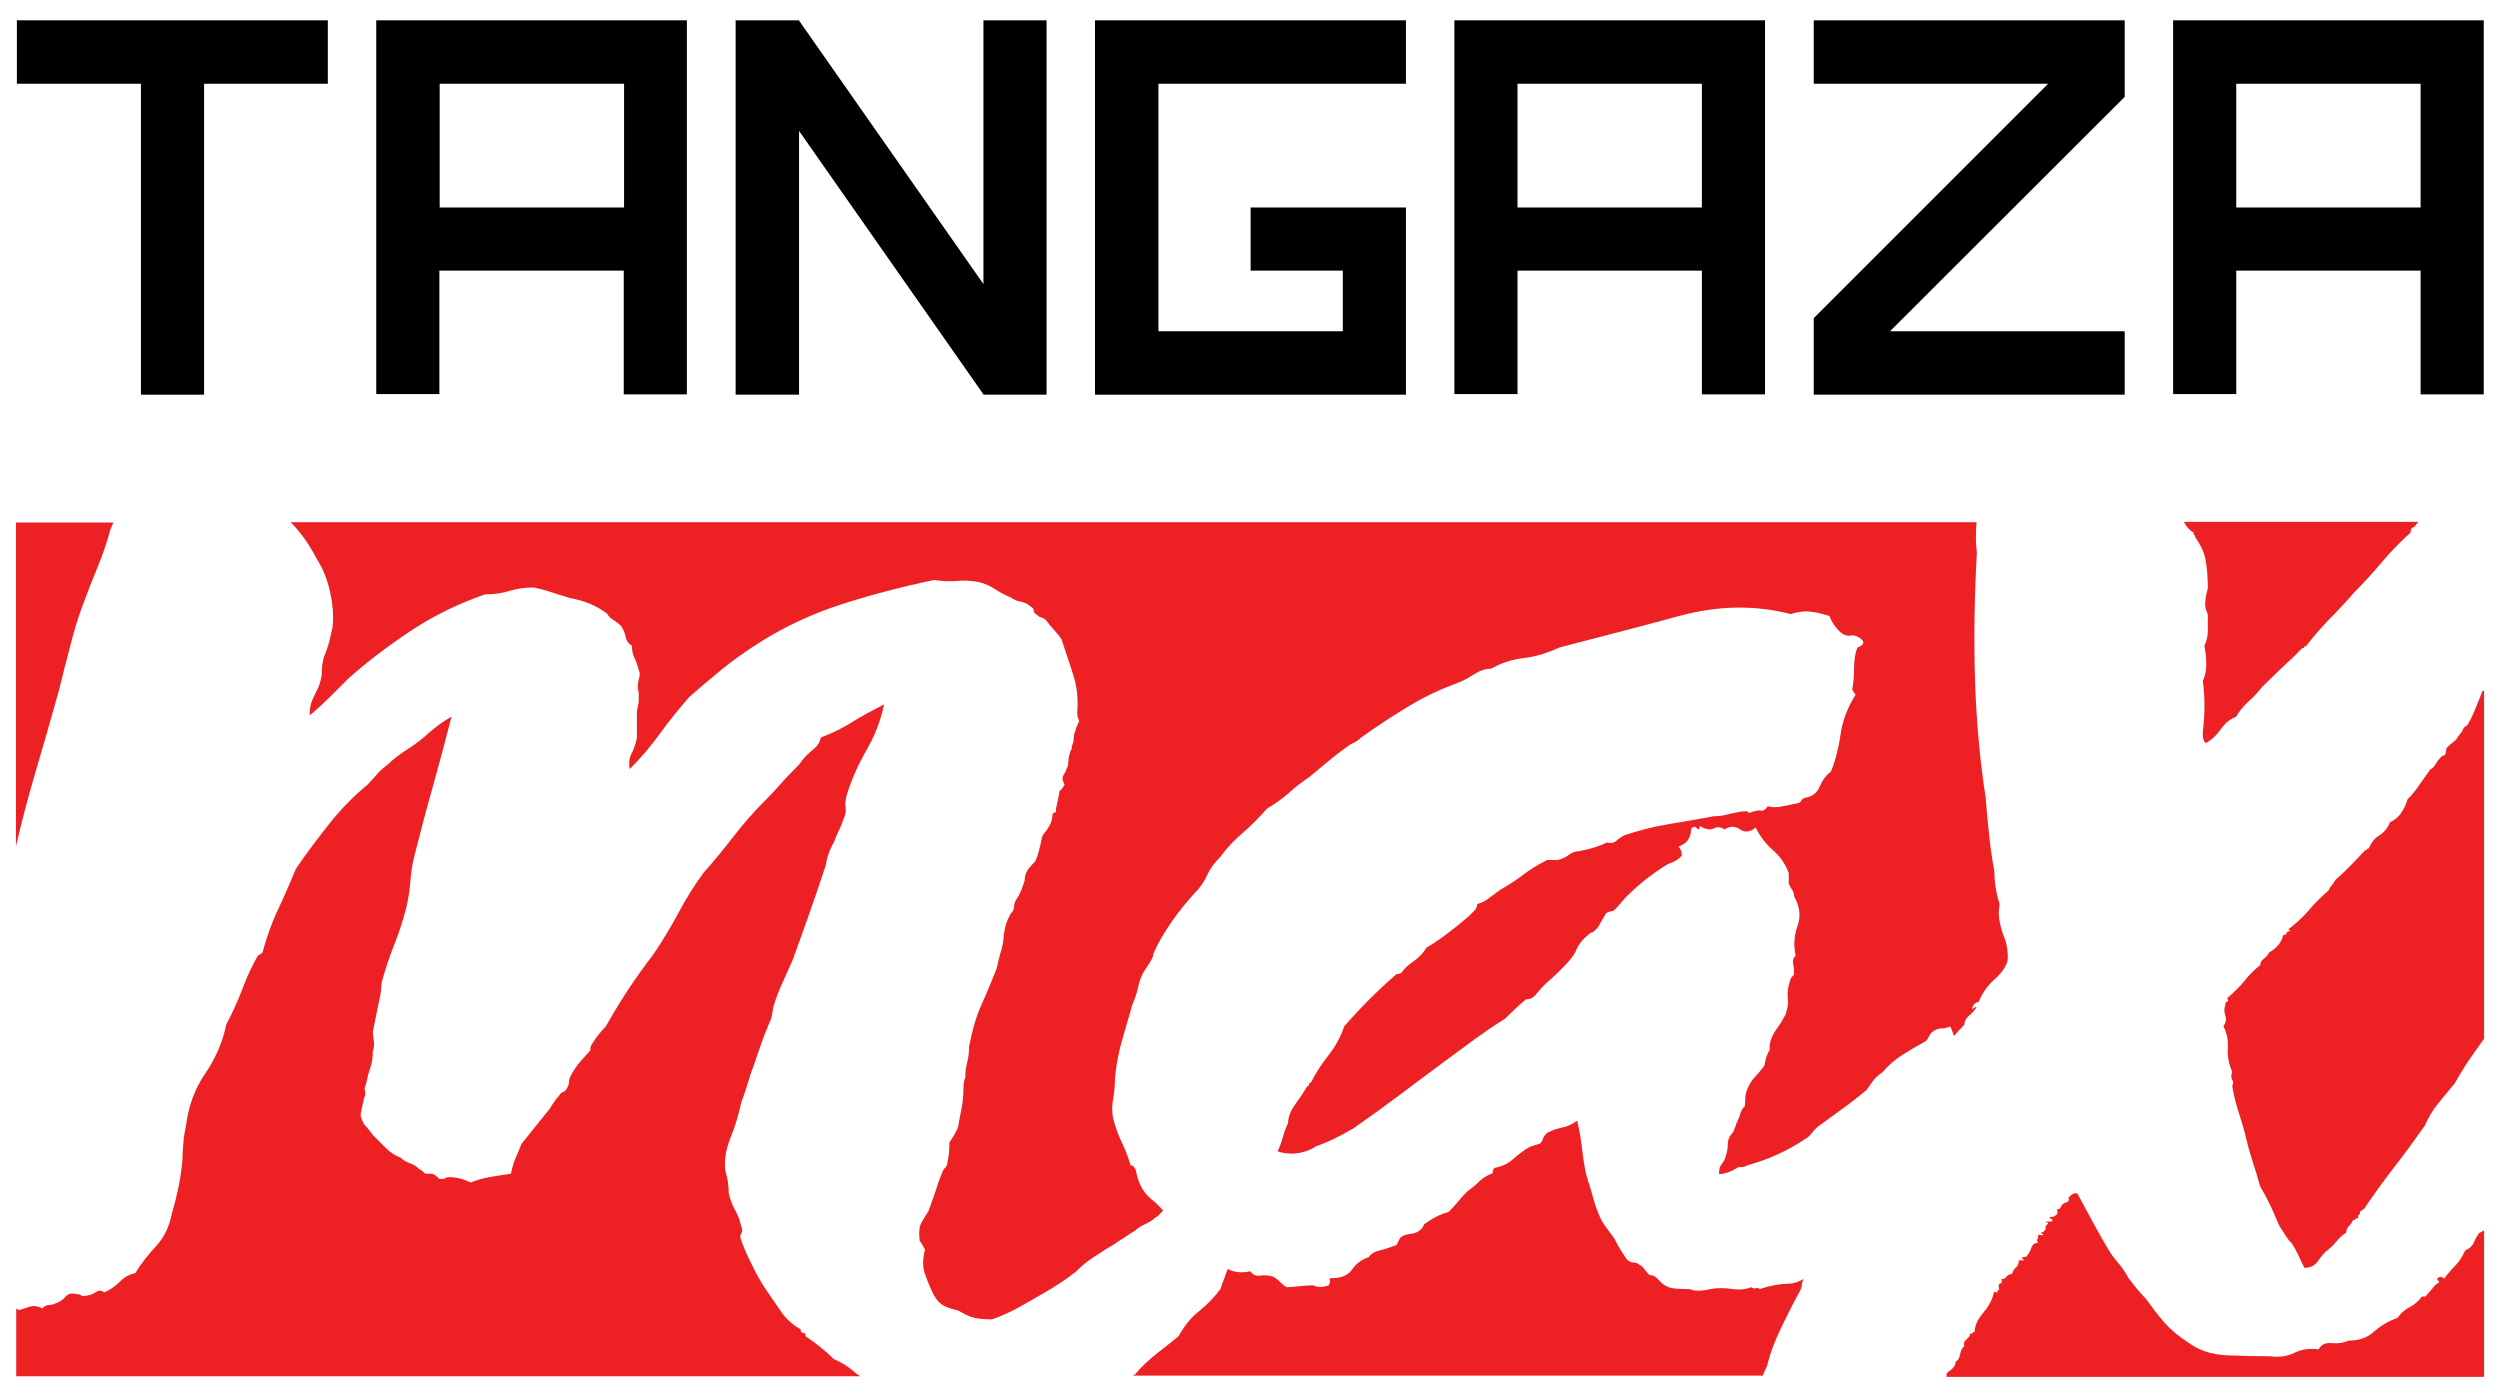 <?xml version="1.0" encoding="utf-8"?>
<!-- Generator: Adobe Illustrator 28.3.0, SVG Export Plug-In . SVG Version: 6.00 Build 0)  -->
<svg version="1.1" id="Layer_1" xmlns="http://www.w3.org/2000/svg" xmlns:xlink="http://www.w3.org/1999/xlink" x="0px" y="0px"
	 viewBox="0 0 80 44.67" style="enable-background:new 0 0 80 44.67;" xml:space="preserve">
<style type="text/css">
	.st0{fill:#ED2024;}
</style>
<g>
	<g>
		<polygon points="0.54,0.65 0.54,2.68 4.51,2.68 4.51,12.63 6.53,12.63 6.53,2.68 10.49,2.68 10.49,0.65 		"/>
		<polygon points="33.49,0.65 31.47,0.65 31.47,9.09 25.57,0.66 25.57,0.65 25.56,0.65 25.43,0.65 23.54,0.65 23.54,12.63 
			25.57,12.63 25.57,4.19 31.47,12.62 31.47,12.63 31.47,12.63 31.6,12.63 33.49,12.63 		"/>
		<polygon points="67.99,0.65 67.57,0.65 66.07,0.65 58.04,0.65 58.04,2.45 58.04,2.68 65.54,2.68 58.04,10.18 58.04,12.63 
			58.46,12.63 59.13,12.63 67.99,12.63 67.99,10.6 60.48,10.6 67.99,3.1 		"/>
		<polygon points="44.99,2.68 44.99,0.65 35.04,0.65 35.04,2.68 35.04,10.6 35.04,12.63 37.07,12.63 42.97,12.63 44.99,12.63 
			44.99,10.6 44.99,8.66 44.99,6.64 42.97,6.64 40.02,6.64 40.02,8.66 42.97,8.66 42.97,10.6 37.07,10.6 37.07,2.68 		"/>
		<path d="M12.04,0.65v2.02v3.96v2.02v3.96h2.02V8.66h5.9v3.96h2.02V8.66V6.64V2.68V0.65H12.04z M19.97,6.64h-5.9V2.68h5.9V6.64z"/>
		<path d="M46.54,0.65v2.02v3.96v2.02v3.96h2.02V8.66h5.9v3.96h2.02V8.66V6.64V2.68V0.65H46.54z M54.46,6.64h-5.9V2.68h5.9V6.64z"/>
		<path d="M69.54,0.65v2.02v3.96v2.02v3.96h2.02V8.66h5.9v3.96h2.02V8.66V6.64V2.68V0.65H69.54z M77.46,6.64h-5.9V2.68h5.9V6.64z"/>
	</g>
	<g>
		<path class="st0" d="M70.59,23.78c0.19-0.11,0.35-0.26,0.48-0.45c0.13-0.19,0.29-0.32,0.48-0.39c0.11-0.19,0.24-0.34,0.39-0.48
			c0.15-0.13,0.3-0.29,0.45-0.48c0.19-0.19,0.4-0.39,0.64-0.62c0.24-0.22,0.46-0.43,0.64-0.62c0.04,0,0.06-0.01,0.06-0.03
			c0-0.02,0.02-0.03,0.06-0.03c0.26-0.34,0.52-0.63,0.78-0.9c0.26-0.26,0.52-0.54,0.78-0.84c0.3-0.3,0.59-0.62,0.87-0.95
			c0.28-0.34,0.59-0.65,0.92-0.95c0-0.11,0.04-0.17,0.11-0.17c0.05-0.06,0.09-0.12,0.14-0.17h-7.51c0.09,0.17,0.2,0.28,0.31,0.34
			c0,0.04,0.01,0.07,0.03,0.08c0.02,0.02,0.03,0.05,0.03,0.08c0.19,0.26,0.3,0.52,0.34,0.78c0.04,0.26,0.06,0.54,0.06,0.84
			c-0.04,0.15-0.07,0.29-0.08,0.42c-0.02,0.13,0.01,0.27,0.08,0.42c0,0.19,0,0.36,0,0.53c0,0.17-0.04,0.33-0.11,0.48
			c0.04,0.19,0.06,0.38,0.06,0.59c0,0.21-0.04,0.38-0.11,0.53c0.07,0.52,0.07,1.06,0,1.62C70.48,23.63,70.52,23.74,70.59,23.78z"/>
		<path class="st0" d="M63.25,16.71H9.3c0.31,0.31,0.59,0.7,0.84,1.18c0.19,0.3,0.33,0.64,0.42,1.04c0.09,0.39,0.12,0.78,0.08,1.15
			c-0.04,0.19-0.08,0.35-0.11,0.48c-0.04,0.13-0.09,0.29-0.17,0.48c-0.04,0.15-0.06,0.3-0.06,0.45c0,0.15-0.04,0.32-0.11,0.5
			c-0.08,0.15-0.14,0.29-0.2,0.42c-0.06,0.13-0.08,0.29-0.08,0.48c0.19-0.15,0.39-0.34,0.62-0.56c0.22-0.22,0.43-0.43,0.62-0.62
			c0.63-0.56,1.31-1.07,2.02-1.54c0.71-0.47,1.49-0.85,2.35-1.15c0.3,0,0.56-0.04,0.78-0.11c0.22-0.07,0.49-0.11,0.78-0.11
			c0.19,0.04,0.36,0.08,0.53,0.14c0.17,0.06,0.38,0.12,0.64,0.2c0.45,0.08,0.84,0.24,1.18,0.5c0.04,0.08,0.1,0.14,0.2,0.2
			c0.09,0.06,0.18,0.12,0.25,0.2c0.07,0.11,0.12,0.22,0.14,0.34c0.02,0.11,0.08,0.21,0.2,0.28c0,0.15,0.03,0.28,0.08,0.39
			c0.06,0.11,0.1,0.24,0.14,0.39c0.04,0.08,0.04,0.18,0,0.31c-0.04,0.13-0.04,0.27,0,0.42v0.22c0,0.08-0.01,0.15-0.03,0.22
			c-0.02,0.08-0.03,0.15-0.03,0.22v0.78c-0.04,0.19-0.09,0.36-0.17,0.5c-0.08,0.15-0.09,0.32-0.06,0.5c0.37-0.37,0.7-0.76,0.98-1.15
			c0.28-0.39,0.59-0.77,0.92-1.15c0.34-0.3,0.69-0.6,1.06-0.9c0.37-0.3,0.77-0.58,1.18-0.84c0.82-0.52,1.7-0.93,2.63-1.23
			c0.93-0.3,1.92-0.56,2.97-0.78c0.26,0.04,0.5,0.05,0.73,0.03c0.22-0.02,0.45-0.01,0.67,0.03c0.19,0.04,0.36,0.11,0.53,0.22
			c0.17,0.11,0.35,0.21,0.53,0.28c0.11,0.08,0.22,0.12,0.34,0.14c0.11,0.02,0.2,0.07,0.28,0.14c0.07,0.04,0.11,0.08,0.11,0.14
			c0,0.06,0.04,0.1,0.11,0.14c0.04,0.04,0.08,0.07,0.14,0.08c0.06,0.02,0.1,0.05,0.14,0.08c0.11,0.15,0.2,0.26,0.28,0.34
			c0.07,0.08,0.15,0.17,0.22,0.28c0.11,0.34,0.23,0.7,0.36,1.09c0.13,0.39,0.18,0.81,0.14,1.26c0,0.08,0.01,0.13,0.03,0.17
			c0.02,0.04,0.03,0.08,0.03,0.11c-0.08,0.15-0.11,0.24-0.11,0.28c-0.04,0.08-0.06,0.16-0.06,0.25c0,0.09-0.02,0.18-0.06,0.25
			c0,0.08-0.01,0.12-0.03,0.14c-0.02,0.02-0.03,0.05-0.03,0.08c-0.04,0.11-0.06,0.24-0.06,0.39c-0.04,0.11-0.08,0.22-0.14,0.31
			c-0.06,0.09-0.05,0.2,0.03,0.31c-0.04,0.08-0.09,0.15-0.17,0.22c0,0.08-0.04,0.26-0.11,0.56v0.11c-0.04,0-0.08,0.02-0.11,0.06
			c0,0.15-0.04,0.28-0.11,0.39c-0.04,0.08-0.08,0.13-0.11,0.17c-0.04,0.04-0.08,0.09-0.11,0.17c-0.08,0.37-0.15,0.64-0.22,0.78
			c-0.15,0.15-0.24,0.26-0.28,0.34c-0.04,0.08-0.06,0.17-0.06,0.28c-0.04,0.11-0.08,0.22-0.11,0.31c-0.04,0.09-0.09,0.2-0.17,0.31
			c-0.04,0.08-0.06,0.15-0.06,0.22c0,0.08-0.04,0.15-0.11,0.22c-0.08,0.15-0.12,0.25-0.14,0.31c-0.02,0.06-0.05,0.18-0.08,0.36
			c0,0.15-0.03,0.32-0.08,0.5c-0.06,0.19-0.1,0.37-0.14,0.56c-0.19,0.49-0.36,0.89-0.5,1.2c-0.15,0.32-0.28,0.76-0.39,1.32
			c0,0.19-0.02,0.36-0.06,0.5c-0.04,0.15-0.06,0.32-0.06,0.5c-0.04,0.08-0.06,0.19-0.06,0.34c0,0.22-0.02,0.44-0.06,0.64
			c-0.04,0.21-0.08,0.4-0.11,0.59c-0.04,0.11-0.13,0.28-0.28,0.5c0,0.26-0.02,0.47-0.06,0.62c0,0.07-0.02,0.13-0.06,0.17
			c-0.04,0.04-0.08,0.09-0.11,0.17c-0.08,0.19-0.15,0.39-0.22,0.62c-0.08,0.22-0.15,0.43-0.22,0.62c-0.08,0.11-0.15,0.23-0.22,0.36
			c-0.08,0.13-0.09,0.33-0.06,0.59c0.04,0.04,0.09,0.13,0.17,0.28c-0.08,0.3-0.08,0.56,0,0.78c0.04,0.11,0.1,0.28,0.2,0.5
			c0.09,0.22,0.2,0.37,0.31,0.45c0.07,0.07,0.26,0.15,0.56,0.22c0.19,0.11,0.34,0.19,0.48,0.22c0.13,0.04,0.33,0.06,0.59,0.06
			c0.11-0.04,0.23-0.08,0.36-0.14c0.13-0.06,0.27-0.12,0.42-0.2c0.34-0.19,0.66-0.37,0.98-0.56c0.32-0.19,0.63-0.39,0.92-0.62
			c0.19-0.19,0.39-0.36,0.62-0.5c0.22-0.15,0.43-0.28,0.62-0.39c0.11-0.08,0.22-0.15,0.34-0.22c0.11-0.08,0.22-0.15,0.34-0.22
			c0.07-0.08,0.18-0.14,0.31-0.2c0.13-0.06,0.23-0.12,0.31-0.2c0.07-0.04,0.14-0.09,0.2-0.17c0.02-0.02,0.04-0.04,0.06-0.06
			c-0.12-0.14-0.24-0.26-0.37-0.36c-0.26-0.21-0.43-0.51-0.5-0.92c-0.04-0.11-0.09-0.17-0.17-0.17c-0.08-0.26-0.17-0.5-0.28-0.73
			c-0.11-0.22-0.21-0.49-0.28-0.78c-0.04-0.19-0.04-0.39,0-0.62c0.04-0.22,0.06-0.45,0.06-0.67c0.04-0.41,0.11-0.8,0.22-1.18
			c0.11-0.37,0.22-0.77,0.34-1.18c0.07-0.15,0.13-0.32,0.17-0.5c0.04-0.19,0.09-0.35,0.17-0.5c0.07-0.11,0.15-0.22,0.22-0.34
			c0.07-0.11,0.11-0.2,0.11-0.28c0.15-0.34,0.34-0.66,0.56-0.98c0.22-0.32,0.47-0.63,0.73-0.92c0.19-0.19,0.33-0.38,0.42-0.59
			c0.09-0.2,0.23-0.4,0.42-0.59c0.22-0.3,0.47-0.56,0.73-0.78c0.26-0.22,0.52-0.49,0.78-0.78c0.26-0.15,0.49-0.32,0.7-0.5
			c0.2-0.19,0.42-0.35,0.64-0.5c0.22-0.19,0.44-0.36,0.64-0.53c0.2-0.17,0.44-0.35,0.7-0.53c0.11-0.04,0.22-0.11,0.34-0.22
			c0.52-0.37,1.04-0.71,1.54-1.01c0.5-0.3,1.02-0.54,1.54-0.73c0.19-0.07,0.36-0.17,0.53-0.28c0.17-0.11,0.35-0.17,0.53-0.17
			c0.34-0.19,0.68-0.3,1.04-0.34c0.35-0.04,0.74-0.15,1.15-0.34c1.31-0.34,2.59-0.67,3.84-1.01c1.25-0.34,2.44-0.35,3.56-0.06
			c0.22-0.07,0.43-0.1,0.62-0.08c0.19,0.02,0.39,0.07,0.62,0.14c0.07,0.19,0.18,0.35,0.31,0.48c0.13,0.13,0.27,0.18,0.42,0.14
			c0.11,0,0.21,0.05,0.31,0.14c0.09,0.09,0.05,0.18-0.14,0.25c-0.08,0.19-0.11,0.41-0.11,0.67c0,0.26-0.02,0.49-0.06,0.67
			c0.04,0.08,0.07,0.13,0.11,0.17c-0.26,0.41-0.42,0.83-0.48,1.26c-0.06,0.43-0.16,0.83-0.31,1.2c-0.15,0.11-0.27,0.27-0.36,0.48
			c-0.09,0.21-0.25,0.33-0.48,0.36c-0.08,0.04-0.11,0.07-0.11,0.08c0,0.02-0.02,0.05-0.06,0.08c-0.19,0.04-0.36,0.08-0.53,0.11
			c-0.17,0.04-0.33,0.04-0.48,0c-0.08,0.11-0.15,0.16-0.22,0.14c-0.08-0.02-0.21,0.01-0.39,0.08c0-0.04-0.04-0.06-0.11-0.06
			c-0.11,0-0.27,0.03-0.48,0.08c-0.21,0.06-0.38,0.08-0.53,0.08c-0.41,0.08-0.89,0.16-1.43,0.25c-0.54,0.09-1.02,0.22-1.43,0.36
			c-0.08,0.04-0.16,0.09-0.25,0.17c-0.09,0.08-0.2,0.09-0.31,0.06c-0.22,0.11-0.52,0.21-0.9,0.28c-0.11,0-0.22,0.04-0.31,0.11
			c-0.09,0.08-0.22,0.13-0.36,0.17h-0.34c-0.3,0.15-0.56,0.31-0.78,0.48c-0.22,0.17-0.47,0.33-0.73,0.48
			c-0.11,0.08-0.22,0.16-0.34,0.25c-0.11,0.09-0.24,0.16-0.39,0.2c0,0.08-0.03,0.14-0.08,0.2c-0.06,0.06-0.12,0.12-0.2,0.2
			c-0.22,0.19-0.43,0.36-0.62,0.5c-0.19,0.15-0.43,0.32-0.73,0.5c-0.08,0.15-0.21,0.29-0.39,0.42c-0.19,0.13-0.32,0.25-0.39,0.36
			c-0.04,0.04-0.09,0.06-0.17,0.06c-0.6,0.52-1.16,1.08-1.68,1.68c-0.11,0.34-0.28,0.64-0.5,0.92c-0.22,0.28-0.41,0.57-0.56,0.87
			c-0.04,0-0.06,0.02-0.06,0.06c0,0.04-0.02,0.06-0.06,0.06c-0.11,0.19-0.24,0.38-0.39,0.59c-0.15,0.21-0.22,0.4-0.22,0.59
			c-0.08,0.15-0.13,0.3-0.17,0.45c-0.04,0.15-0.09,0.3-0.17,0.45c0.22,0.08,0.45,0.09,0.67,0.06c0.22-0.04,0.41-0.11,0.56-0.22
			c0.34-0.11,0.73-0.3,1.18-0.56c0.49-0.34,0.99-0.7,1.51-1.09c0.52-0.39,1.01-0.76,1.46-1.09c0.3-0.22,0.62-0.46,0.95-0.7
			c0.34-0.24,0.65-0.46,0.95-0.64c0.3-0.3,0.52-0.5,0.67-0.62c0.11,0,0.2-0.04,0.28-0.11c0.15-0.19,0.3-0.35,0.45-0.48
			c0.15-0.13,0.32-0.29,0.5-0.48c0.19-0.19,0.32-0.36,0.39-0.53c0.07-0.17,0.2-0.33,0.39-0.48c0.04-0.04,0.07-0.06,0.11-0.06
			c0.11-0.07,0.2-0.17,0.25-0.28c0.06-0.11,0.12-0.22,0.2-0.34c0.07-0.04,0.13-0.06,0.17-0.06c0.04,0,0.07-0.02,0.11-0.06
			c0.07-0.07,0.14-0.15,0.2-0.22c0.06-0.07,0.12-0.15,0.2-0.22c0.37-0.37,0.8-0.71,1.29-1.01c0.22-0.07,0.37-0.17,0.45-0.28
			c0-0.11-0.04-0.2-0.11-0.28c0.19-0.07,0.3-0.17,0.34-0.28c0.04-0.07,0.06-0.15,0.06-0.22c0-0.07,0.02-0.11,0.06-0.11
			c0.04-0.04,0.08-0.03,0.14,0.03c0.06,0.06,0.08,0.03,0.08-0.08c0.19,0.11,0.34,0.14,0.45,0.08c0.11-0.06,0.22-0.05,0.34,0.03
			c0.19-0.11,0.35-0.11,0.5,0c0.15,0.11,0.32,0.09,0.5-0.06c0.15,0.3,0.34,0.54,0.56,0.73c0.22,0.19,0.39,0.43,0.5,0.73v0.34
			c0.04,0.08,0.07,0.14,0.11,0.2c0.04,0.06,0.06,0.12,0.06,0.2c0.19,0.34,0.22,0.65,0.11,0.95c-0.11,0.3-0.13,0.62-0.06,0.95
			c-0.08,0.08-0.1,0.16-0.08,0.25c0.02,0.09,0.03,0.2,0.03,0.31c0,0.04-0.02,0.08-0.06,0.11c-0.04,0.04-0.06,0.08-0.06,0.11
			c-0.08,0.22-0.1,0.42-0.08,0.59c0.02,0.17-0.01,0.35-0.08,0.53c-0.08,0.15-0.17,0.3-0.28,0.45c-0.11,0.15-0.19,0.32-0.22,0.5v0.17
			c-0.08,0.11-0.13,0.28-0.17,0.5c-0.08,0.11-0.17,0.22-0.28,0.34c-0.11,0.11-0.21,0.26-0.28,0.45c-0.04,0.08-0.06,0.24-0.06,0.5
			c-0.08,0.08-0.12,0.15-0.14,0.22c-0.02,0.08-0.05,0.15-0.08,0.22c-0.04,0.08-0.07,0.14-0.08,0.2c-0.02,0.06-0.05,0.12-0.08,0.2
			c-0.11,0.11-0.17,0.24-0.17,0.39c0,0.15-0.04,0.32-0.11,0.5c-0.04,0.07-0.08,0.13-0.11,0.17c-0.04,0.04-0.06,0.13-0.06,0.28
			c0.19,0,0.39-0.08,0.62-0.22c0.15,0,0.24-0.02,0.28-0.06c0.3-0.08,0.62-0.19,0.95-0.34c0.34-0.15,0.63-0.32,0.9-0.5
			c0.07-0.04,0.14-0.09,0.2-0.17c0.06-0.07,0.12-0.15,0.2-0.22c0.26-0.19,0.53-0.38,0.81-0.59c0.28-0.2,0.53-0.4,0.76-0.59
			c0.07-0.11,0.15-0.21,0.22-0.31c0.07-0.09,0.17-0.18,0.28-0.25c0.19-0.22,0.4-0.41,0.64-0.56c0.24-0.15,0.49-0.3,0.76-0.45
			c0.04-0.04,0.07-0.09,0.11-0.17c0.04-0.07,0.09-0.13,0.17-0.17c0.07-0.04,0.15-0.06,0.22-0.06c0.07,0,0.17-0.02,0.28-0.06
			c0.04,0.08,0.07,0.17,0.11,0.28c0,0.01,0.01,0.01,0.01,0.02c0.1-0.12,0.21-0.24,0.33-0.36c0-0.11,0.05-0.2,0.14-0.28
			c0.09-0.07,0.18-0.17,0.25-0.28c-0.08,0-0.11,0.02-0.11,0.06c-0.04,0-0.04-0.04,0-0.11c0.04-0.07,0.09-0.11,0.17-0.11
			c0.11-0.26,0.26-0.49,0.45-0.67c0.22-0.19,0.37-0.37,0.45-0.56c0.04-0.07,0.05-0.2,0.03-0.39c-0.02-0.19-0.05-0.32-0.08-0.39
			c-0.08-0.19-0.13-0.37-0.17-0.56c-0.04-0.19-0.04-0.37,0-0.56c-0.11-0.34-0.17-0.69-0.17-1.06c-0.08-0.41-0.13-0.8-0.17-1.18
			c-0.04-0.37-0.08-0.77-0.11-1.18c-0.19-1.23-0.3-2.49-0.34-3.78c-0.04-1.29-0.02-2.64,0.06-4.06
			C63.22,17.39,63.22,17.05,63.25,16.71C63.25,16.72,63.25,16.72,63.25,16.71z"/>
		<path class="st0" d="M71.63,35.57c0.09,0.28,0.18,0.57,0.25,0.87c0.07,0.3,0.15,0.56,0.22,0.78c0.07,0.22,0.15,0.47,0.22,0.73
			c0.11,0.19,0.22,0.4,0.34,0.64c0.11,0.24,0.2,0.46,0.28,0.64c0.07,0.11,0.14,0.21,0.2,0.31c0.06,0.09,0.12,0.18,0.2,0.25
			c0.07,0.11,0.14,0.23,0.2,0.36c0.06,0.13,0.12,0.27,0.2,0.42c0.19,0,0.33-0.07,0.42-0.2c0.09-0.13,0.18-0.23,0.25-0.31
			c0.15-0.11,0.27-0.22,0.36-0.34c0.09-0.11,0.2-0.21,0.31-0.28c0-0.08,0.03-0.14,0.08-0.2c0.06-0.06,0.1-0.12,0.14-0.2
			c0.04,0,0.06-0.01,0.08-0.03c0.02-0.02,0.05-0.03,0.08-0.03c0-0.08,0.01-0.11,0.03-0.11c0.02,0,0.03-0.04,0.03-0.11
			c0.04,0,0.06-0.01,0.06-0.03c0-0.02,0.02-0.03,0.06-0.03c0.3-0.45,0.62-0.89,0.95-1.32c0.34-0.43,0.67-0.89,1.01-1.37
			c0.11-0.26,0.25-0.49,0.42-0.7c0.17-0.2,0.34-0.42,0.53-0.64c0.19-0.34,0.39-0.66,0.62-0.98c0.11-0.15,0.21-0.3,0.32-0.45V22.12
			c-0.01,0-0.02-0.01-0.04-0.03c-0.08,0.19-0.16,0.39-0.25,0.62c-0.09,0.22-0.18,0.39-0.25,0.5c-0.08,0.04-0.12,0.08-0.14,0.14
			c-0.02,0.06-0.07,0.12-0.14,0.2c-0.04,0.08-0.09,0.14-0.17,0.2c-0.08,0.06-0.15,0.12-0.22,0.2c0,0.11-0.02,0.19-0.06,0.22
			c-0.04,0-0.08,0.02-0.11,0.06c-0.08,0.08-0.13,0.15-0.17,0.22c-0.04,0.08-0.09,0.13-0.17,0.17c-0.11,0.15-0.22,0.31-0.34,0.48
			c-0.11,0.17-0.24,0.33-0.39,0.48c-0.11,0.37-0.3,0.62-0.56,0.73c-0.08,0.19-0.19,0.33-0.34,0.42c-0.15,0.09-0.26,0.23-0.34,0.42
			c-0.04,0-0.06,0.01-0.06,0.03c0,0.02-0.02,0.03-0.06,0.03c-0.34,0.37-0.65,0.69-0.95,0.95c-0.04,0.08-0.08,0.13-0.11,0.17
			c-0.04,0.04-0.08,0.09-0.11,0.17c-0.22,0.19-0.43,0.39-0.62,0.62c-0.19,0.22-0.41,0.43-0.67,0.62c0.04,0,0.06,0.02,0.06,0.06
			c-0.08,0-0.11,0.02-0.11,0.06c0,0.04-0.04,0.06-0.11,0.06c-0.04,0.22-0.19,0.41-0.45,0.56c-0.04,0.08-0.09,0.14-0.17,0.2
			c-0.08,0.06-0.11,0.12-0.11,0.2c-0.19,0.15-0.36,0.32-0.5,0.5c-0.15,0.19-0.34,0.37-0.56,0.56c0.04,0.08,0.04,0.11,0,0.11
			c-0.04,0-0.06,0.04-0.06,0.11c-0.04,0.11-0.04,0.22,0,0.34c0.04,0.11,0.02,0.22-0.06,0.34c0.11,0.22,0.16,0.46,0.14,0.7
			c-0.02,0.24,0.03,0.5,0.14,0.76c-0.04,0.11-0.04,0.2,0,0.25c0.04,0.06,0.04,0.12,0,0.2C71.47,35,71.54,35.29,71.63,35.57z"/>
		<path class="st0" d="M57.01,42.46c0.21-0.43,0.4-0.81,0.59-1.15c0.04-0.08,0.06-0.14,0.06-0.2c0-0.05,0.02-0.11,0.05-0.18
			c-0.17,0.1-0.34,0.15-0.5,0.15c-0.26,0-0.56,0.06-0.9,0.17c-0.04-0.04-0.08-0.05-0.11-0.03c-0.04,0.02-0.09,0.01-0.17-0.03
			c-0.15,0.07-0.35,0.09-0.59,0.06c-0.24-0.04-0.48-0.04-0.7,0c-0.3,0.07-0.52,0.07-0.67,0c-0.37,0-0.6-0.02-0.67-0.06
			c-0.11-0.04-0.22-0.11-0.31-0.22c-0.09-0.11-0.2-0.17-0.31-0.17c-0.08-0.08-0.13-0.14-0.17-0.2c-0.04-0.06-0.09-0.1-0.17-0.14
			c-0.04-0.04-0.09-0.06-0.17-0.06c-0.08,0-0.15-0.04-0.22-0.11c-0.08-0.11-0.14-0.22-0.2-0.31c-0.06-0.09-0.12-0.22-0.2-0.36
			c-0.08-0.11-0.16-0.22-0.25-0.34c-0.09-0.11-0.18-0.26-0.25-0.45c-0.08-0.19-0.13-0.36-0.17-0.5c-0.04-0.15-0.09-0.34-0.17-0.56
			c-0.08-0.26-0.13-0.56-0.17-0.9c-0.04-0.34-0.09-0.67-0.17-1.01c-0.15,0.11-0.31,0.19-0.48,0.22c-0.17,0.04-0.33,0.09-0.48,0.17
			c-0.08,0.08-0.12,0.14-0.14,0.2c-0.02,0.06-0.05,0.1-0.08,0.14l-0.34,0.11c-0.19,0.11-0.36,0.24-0.53,0.39
			c-0.17,0.15-0.36,0.24-0.59,0.28c-0.04,0.04-0.06,0.07-0.06,0.11v0.06c-0.19,0.07-0.34,0.17-0.45,0.28s-0.22,0.2-0.34,0.28
			c-0.11,0.11-0.22,0.22-0.31,0.34c-0.09,0.11-0.2,0.22-0.31,0.34c-0.26,0.07-0.52,0.2-0.78,0.39l-0.06,0.11
			c-0.08,0.11-0.2,0.18-0.36,0.2c-0.17,0.02-0.29,0.06-0.36,0.14l-0.11,0.22c-0.19,0.07-0.36,0.13-0.53,0.17
			c-0.17,0.04-0.29,0.11-0.36,0.22c-0.22,0.07-0.4,0.2-0.53,0.39c-0.13,0.19-0.35,0.28-0.64,0.28c-0.08,0-0.1,0.02-0.08,0.06
			c0.02,0.04,0.01,0.09-0.03,0.17c-0.19,0.07-0.36,0.07-0.5,0c-0.11,0-0.26,0.01-0.45,0.03c-0.19,0.02-0.32,0.03-0.39,0.03
			c-0.08-0.04-0.15-0.09-0.22-0.17c-0.08-0.08-0.15-0.13-0.22-0.17c-0.15-0.04-0.29-0.05-0.42-0.03c-0.13,0.02-0.23-0.03-0.31-0.14
			c-0.26,0.06-0.5,0.04-0.72-0.07c0,0-0.01,0.01-0.01,0.01c-0.04,0.11-0.08,0.21-0.11,0.31c-0.04,0.09-0.08,0.2-0.11,0.31
			c-0.19,0.26-0.41,0.49-0.67,0.7c-0.26,0.2-0.49,0.48-0.67,0.81c-0.22,0.19-0.46,0.37-0.7,0.56c-0.24,0.19-0.48,0.41-0.7,0.67
			c-0.03,0.01-0.06,0.03-0.08,0.04h20.17c0.04-0.11,0.09-0.22,0.14-0.32C56.64,43.31,56.8,42.89,57.01,42.46z"/>
		<path class="st0" d="M79.33,39.46c-0.08,0.11-0.13,0.21-0.17,0.31c-0.04,0.09-0.13,0.18-0.28,0.25c-0.08,0.19-0.18,0.34-0.31,0.48
			c-0.13,0.13-0.25,0.27-0.36,0.42c-0.08-0.08-0.15-0.08-0.22,0c0,0.04,0.01,0.06,0.03,0.06c0.02,0,0.03,0.02,0.03,0.06
			c-0.08,0.04-0.15,0.1-0.22,0.2c-0.08,0.09-0.15,0.18-0.22,0.25h-0.11c-0.11,0.15-0.24,0.26-0.39,0.34
			c-0.15,0.07-0.28,0.19-0.39,0.34c-0.3,0.11-0.55,0.26-0.76,0.45c-0.21,0.19-0.48,0.28-0.81,0.28c-0.15,0.07-0.33,0.1-0.53,0.08
			c-0.21-0.02-0.35,0.05-0.42,0.2c-0.3-0.04-0.56,0-0.78,0.11c-0.22,0.11-0.49,0.15-0.78,0.11c-0.41,0-0.87-0.01-1.37-0.03
			c-0.5-0.02-0.92-0.16-1.26-0.42c-0.3-0.19-0.55-0.4-0.76-0.64c-0.21-0.24-0.4-0.5-0.59-0.76c-0.15-0.15-0.34-0.37-0.56-0.67
			c-0.08-0.15-0.17-0.29-0.28-0.42c-0.11-0.13-0.21-0.25-0.28-0.36c-0.19-0.3-0.36-0.61-0.53-0.92c-0.17-0.32-0.35-0.64-0.53-0.98
			c-0.08-0.04-0.17,0-0.28,0.11v0.11c-0.08,0.07-0.11,0.09-0.11,0.06c-0.08,0.04-0.12,0.08-0.14,0.14
			c-0.02,0.06-0.07,0.08-0.14,0.08c0.04,0.07,0.04,0.13,0,0.17c-0.08,0.07-0.15,0.09-0.22,0.06c0,0.04,0.02,0.06,0.06,0.08
			c0.04,0.02,0.04,0.05,0,0.08h-0.17c0,0.04,0.01,0.05,0.03,0.03c0.02-0.02,0.03-0.01,0.03,0.03c-0.08,0.07-0.1,0.12-0.08,0.14
			c0.02,0.02-0.01,0.06-0.08,0.14c-0.04,0-0.06,0.01-0.06,0.03c0,0.02,0.02,0.03,0.06,0.03c0,0.04-0.03,0.05-0.08,0.03
			c-0.06-0.02-0.08-0.01-0.08,0.03c0,0.07-0.01,0.11-0.03,0.11c-0.02,0-0.01,0.04,0.03,0.11c-0.11,0-0.19,0.06-0.22,0.17
			c-0.04,0.11-0.09,0.2-0.17,0.28h-0.06c-0.08,0-0.08,0.04,0,0.11H64.6c0,0.11-0.03,0.19-0.08,0.22c-0.06,0.04-0.1,0.11-0.14,0.22
			c-0.08,0-0.13,0.03-0.17,0.08c-0.04,0.06-0.09,0.08-0.17,0.08c0.04,0.07,0.03,0.12-0.03,0.14c-0.06,0.02-0.07,0.08-0.03,0.2
			c-0.04,0-0.06,0.02-0.06,0.06c0,0.04-0.04,0.04-0.11,0c-0.04,0.22-0.15,0.45-0.34,0.67c-0.19,0.22-0.28,0.43-0.28,0.62
			c-0.04,0-0.06,0.01-0.06,0.03c0,0.02-0.04,0.03-0.11,0.03c0.04,0.04,0.01,0.09-0.08,0.17c-0.09,0.07-0.12,0.15-0.08,0.22
			c-0.08,0.07-0.12,0.17-0.14,0.28c-0.02,0.11-0.07,0.19-0.14,0.22c0,0.11-0.06,0.2-0.17,0.28c-0.11,0.07-0.15,0.13-0.11,0.17
			c-0.01,0.02-0.02,0.03-0.02,0.04h17.21v-4.69C79.44,39.4,79.39,39.43,79.33,39.46z"/>
		<path class="st0" d="M1.12,24.76c0.26-0.88,0.52-1.78,0.78-2.72c0.11-0.45,0.22-0.9,0.34-1.34c0.11-0.45,0.24-0.88,0.39-1.29
			c0.15-0.41,0.31-0.82,0.48-1.23c0.17-0.41,0.31-0.82,0.42-1.23c0.03-0.07,0.06-0.15,0.1-0.23H0.51v10.36
			C0.69,26.31,0.89,25.54,1.12,24.76z"/>
		<path class="st0" d="M27.73,24c0.26-0.45,0.45-0.93,0.56-1.46c-0.37,0.19-0.71,0.37-1.01,0.56c-0.3,0.19-0.64,0.36-1.01,0.5
			c-0.04,0.15-0.1,0.26-0.2,0.34c-0.09,0.08-0.18,0.15-0.25,0.22c-0.08,0.08-0.13,0.14-0.17,0.2c-0.04,0.06-0.09,0.12-0.17,0.2
			c-0.19,0.19-0.36,0.36-0.5,0.53c-0.15,0.17-0.32,0.35-0.5,0.53c-0.37,0.37-0.71,0.76-1.01,1.15c-0.3,0.39-0.62,0.78-0.95,1.15
			c-0.3,0.41-0.57,0.84-0.81,1.29c-0.24,0.45-0.51,0.9-0.81,1.34c-0.26,0.34-0.52,0.7-0.78,1.09c-0.26,0.39-0.5,0.79-0.73,1.2
			c-0.08,0.08-0.15,0.16-0.22,0.25c-0.08,0.09-0.15,0.2-0.22,0.31c-0.04,0.04-0.06,0.11-0.06,0.22c-0.08,0.08-0.18,0.19-0.31,0.34
			c-0.13,0.15-0.23,0.3-0.31,0.45c-0.04,0.08-0.06,0.14-0.06,0.2c0,0.06-0.02,0.12-0.06,0.2c-0.04,0.08-0.08,0.12-0.14,0.14
			c-0.06,0.02-0.1,0.07-0.14,0.14c-0.08,0.08-0.17,0.21-0.28,0.39c-0.15,0.19-0.3,0.37-0.45,0.56c-0.15,0.19-0.3,0.37-0.45,0.56
			c-0.08,0.19-0.14,0.35-0.2,0.48c-0.06,0.13-0.1,0.29-0.14,0.48c-0.26,0.04-0.5,0.07-0.7,0.11c-0.21,0.04-0.4,0.09-0.59,0.17
			c-0.22-0.11-0.45-0.17-0.67-0.17c-0.08,0-0.12,0.01-0.14,0.03c-0.02,0.02-0.07,0.03-0.14,0.03c-0.04,0-0.08-0.02-0.11-0.06
			c-0.04-0.04-0.09-0.08-0.17-0.11h-0.22c-0.08-0.08-0.15-0.13-0.22-0.17c-0.08-0.08-0.17-0.13-0.28-0.17
			c-0.11-0.04-0.21-0.09-0.28-0.17c-0.19-0.07-0.35-0.18-0.48-0.31c-0.13-0.13-0.27-0.27-0.42-0.42c-0.08-0.11-0.15-0.2-0.22-0.28
			c-0.08-0.07-0.13-0.19-0.17-0.34c0-0.07,0.04-0.26,0.11-0.56c0.04-0.07,0.05-0.15,0.03-0.22c-0.02-0.07-0.01-0.15,0.03-0.22
			c0.04-0.19,0.08-0.36,0.14-0.53c0.06-0.17,0.08-0.35,0.08-0.53c0.04-0.11,0.05-0.22,0.03-0.34c-0.02-0.11-0.03-0.2-0.03-0.28
			l0.17-0.84c0.07-0.3,0.11-0.54,0.11-0.73c0.11-0.41,0.24-0.8,0.39-1.18c0.15-0.37,0.28-0.77,0.39-1.18
			c0.07-0.3,0.12-0.59,0.14-0.87c0.02-0.28,0.06-0.57,0.14-0.87c0.19-0.75,0.38-1.48,0.59-2.21c0.2-0.73,0.4-1.47,0.59-2.21
			c-0.26,0.15-0.5,0.32-0.7,0.5c-0.21,0.19-0.42,0.36-0.64,0.5c-0.3,0.19-0.54,0.37-0.73,0.56c-0.11,0.08-0.22,0.17-0.31,0.28
			c-0.09,0.11-0.2,0.22-0.31,0.34c-0.45,0.37-0.86,0.79-1.23,1.26c-0.37,0.47-0.73,0.94-1.06,1.43c-0.19,0.45-0.38,0.9-0.59,1.34
			c-0.21,0.45-0.36,0.9-0.48,1.34c-0.04,0.04-0.07,0.06-0.08,0.06c-0.02,0-0.05,0.02-0.08,0.06c-0.19,0.34-0.36,0.7-0.5,1.09
			c-0.15,0.39-0.32,0.76-0.5,1.09c-0.11,0.56-0.34,1.08-0.67,1.57c-0.34,0.49-0.54,1.05-0.62,1.68c-0.04,0.19-0.07,0.36-0.08,0.53
			c-0.02,0.17-0.03,0.35-0.03,0.53c-0.04,0.52-0.15,1.1-0.34,1.74c-0.08,0.41-0.24,0.76-0.5,1.04c-0.26,0.28-0.49,0.57-0.67,0.87
			c-0.19,0.04-0.36,0.13-0.5,0.28c-0.15,0.15-0.32,0.26-0.5,0.34c-0.08-0.08-0.17-0.08-0.28,0c-0.11,0.07-0.24,0.11-0.39,0.11
			c-0.04,0-0.07-0.01-0.08-0.03c-0.02-0.02-0.07-0.03-0.14-0.03c-0.15-0.04-0.26-0.01-0.34,0.08C2,41.6,1.91,41.67,1.79,41.7
			c-0.08,0.04-0.15,0.06-0.22,0.06c-0.08,0-0.15,0.04-0.22,0.11c-0.15-0.08-0.28-0.09-0.39-0.06c-0.11,0.04-0.22,0.07-0.34,0.11
			c-0.04-0.01-0.08-0.03-0.1-0.05v2.17h27.01c-0.07-0.04-0.13-0.08-0.18-0.13c-0.19-0.17-0.41-0.31-0.67-0.42
			c-0.26-0.26-0.56-0.5-0.9-0.73c0-0.08-0.03-0.11-0.08-0.11c-0.06,0-0.08-0.04-0.08-0.11c-0.26-0.15-0.47-0.34-0.62-0.56
			c-0.15-0.22-0.32-0.47-0.5-0.73c-0.08-0.11-0.15-0.23-0.22-0.36c-0.08-0.13-0.15-0.27-0.22-0.42c-0.08-0.15-0.14-0.29-0.2-0.42
			c-0.06-0.13-0.1-0.25-0.14-0.36c-0.04-0.08-0.04-0.15,0-0.22c0.04-0.08,0.04-0.15,0-0.22c-0.04-0.19-0.1-0.36-0.2-0.53
			c-0.09-0.17-0.16-0.35-0.2-0.53c0-0.26-0.04-0.5-0.11-0.73c-0.04-0.34,0.02-0.69,0.17-1.06c0.15-0.37,0.26-0.75,0.34-1.12
			c0.07-0.19,0.14-0.38,0.2-0.59c0.06-0.2,0.12-0.4,0.2-0.59c0.07-0.22,0.14-0.42,0.2-0.59c0.06-0.17,0.12-0.35,0.2-0.53
			c0.07-0.19,0.12-0.3,0.14-0.34c0.02-0.04,0.05-0.17,0.08-0.39c0.07-0.26,0.17-0.51,0.28-0.76c0.11-0.24,0.22-0.49,0.34-0.76
			c0.37-1.01,0.73-2.02,1.06-3.03c0.04-0.26,0.13-0.52,0.28-0.78c0.04-0.11,0.08-0.22,0.14-0.34c0.06-0.11,0.1-0.22,0.14-0.34
			c0.07-0.15,0.1-0.28,0.08-0.39c-0.02-0.11-0.01-0.24,0.03-0.39C27.25,24.93,27.47,24.45,27.73,24z"/>
	</g>
</g>
</svg>
